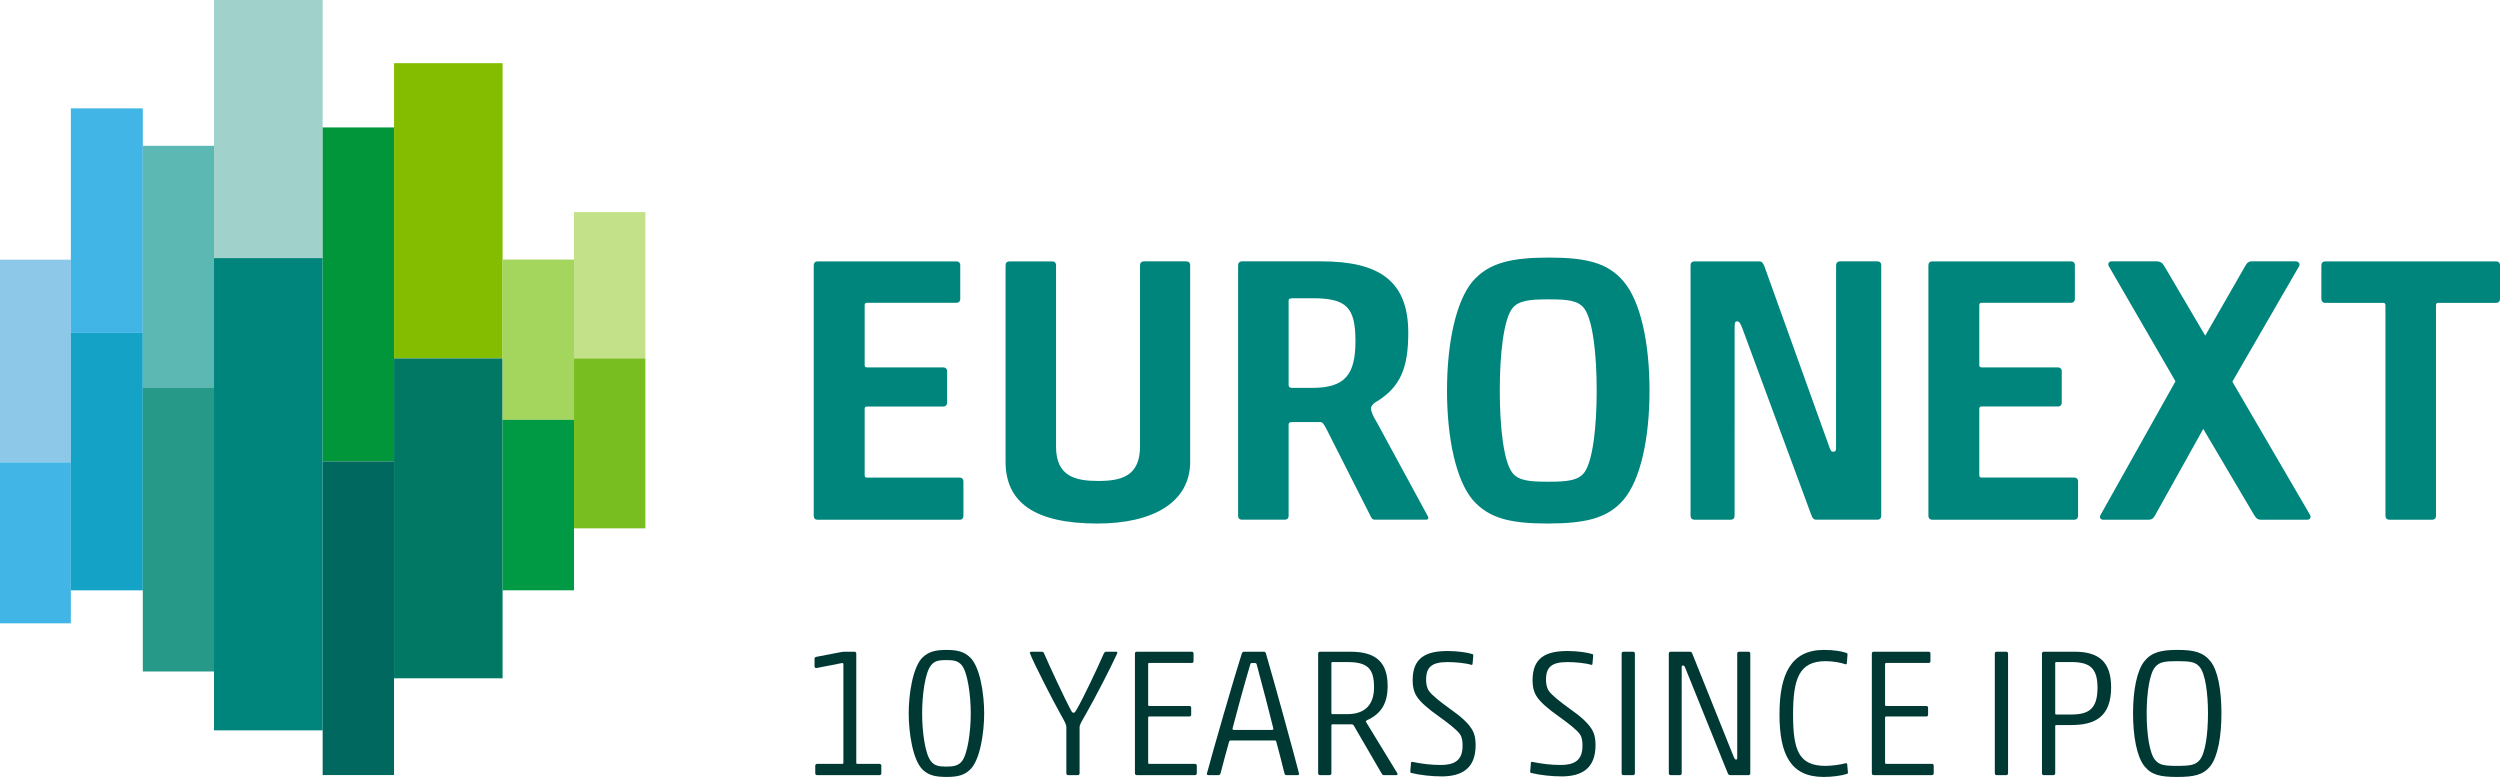 <?xml version="1.0" encoding="UTF-8"?><svg id="Layer_1" xmlns="http://www.w3.org/2000/svg" viewBox="0 0 1792.29 557"><defs><style>.cls-1{fill:#00685e;}.cls-1,.cls-2,.cls-3,.cls-4,.cls-5,.cls-6,.cls-7,.cls-8,.cls-9,.cls-10,.cls-11,.cls-12,.cls-13,.cls-14,.cls-15,.cls-16{stroke-width:0px;}.cls-2{fill:#009a44;}.cls-3{fill:#78be20;}.cls-4{fill:#c2e189;}.cls-5{fill:#00857d;}.cls-6{fill:#14a3c7;}.cls-7{fill:#007864;}.cls-8{fill:#279989;}.cls-9{fill:#5cb8b2;}.cls-10{fill:#a4d65e;}.cls-11{fill:#009639;}.cls-12{fill:#8dc8e8;}.cls-13{fill:#84bd00;}.cls-14{fill:#a0d1ca;}.cls-15{fill:#41b6e6;}.cls-16{fill:#003934;}</style></defs><path class="cls-16" d="M602.17,467.62c1.95-.39,2.73-.39,4.3-.39h6.11c.78,0,1.3.52,1.3,1.3v78.33c0,.52.26.78.78.78h15.87c.78,0,1.3.52,1.3,1.3v5.46c0,.78-.52,1.3-1.3,1.3h-44.76c-.78,0-1.3-.52-1.3-1.3v-5.46c0-.78.52-1.3,1.3-1.3h18.09c.52,0,.78-.26.78-.78v-70.9c-.13-.39-.39-.65-.78-.65l-18.61,3.64c-.78,0-1.3-.52-1.3-1.3v-5.46c0-.78.52-1.04,1.3-1.3l16.91-3.25Z"/><path class="cls-16" d="M695.43,551.79c-4.04,3.78-8.33,5.21-16.91,5.21s-13.01-1.43-17.04-5.21c-7.15-6.89-10.02-26.67-10.02-40.33s2.86-33.31,10.02-40.2c4.03-3.77,8.46-5.33,17.04-5.33s12.88,1.56,16.91,5.33c7.29,6.89,10.14,26.54,10.14,40.2s-2.86,33.44-10.14,40.33ZM667.59,545.94c2.34,2.86,5.2,3.65,10.8,3.65s8.59-.78,11.05-3.65c4.3-5.07,6.51-21.6,6.51-34.48s-2.21-29.53-6.51-34.61c-2.47-2.86-5.2-3.64-11.05-3.64s-8.46.78-10.8,3.64c-4.42,5.08-6.5,21.73-6.5,34.61s2.08,29.41,6.5,34.48Z"/><path class="cls-16" d="M793.23,467.23h7.03c.77,0,.9.52.64,1.3-5.33,11.58-16.26,32.66-22.25,43.07-3.64,6.38-4.68,7.94-4.68,9.89v32.92c0,.78-.52,1.3-1.3,1.3h-6.89c-.78,0-1.3-.52-1.3-1.3v-33.05c0-1.95-.91-3.51-4.17-9.37-5.85-10.4-19.38-36.95-21.86-43.46-.26-.77.13-1.3.91-1.3h7.42c.91,0,1.43.39,1.82,1.43,4.03,9.37,14.57,31.88,18.99,40.21,1.04,1.82,1.17,2.08,2.08,2.08s.91-.26,2.08-2.08c4.94-8.46,15.22-30.32,19.52-40.21.52-1.04,1.04-1.43,1.95-1.43Z"/><path class="cls-16" d="M813.64,468.52c0-.77.51-1.3,1.3-1.3h39.43c.78,0,1.3.52,1.3,1.3v5.47c0,.78-.52,1.3-1.3,1.3h-30.45c-.52,0-.78.26-.78.78v29.27c0,.52.26.78.78.78h28.76c.78,0,1.3.52,1.3,1.3v4.94c0,.78-.52,1.3-1.3,1.3h-28.76c-.52,0-.78.26-.78.78v32.4c0,.52.26.78.78.78h32.79c.78,0,1.3.52,1.3,1.3v5.46c0,.78-.52,1.3-1.3,1.3h-41.76c-.78,0-1.3-.52-1.3-1.3v-85.87Z"/><path class="cls-16" d="M913.93,530.85h-31.48c-.65,0-1.04.13-1.3.91-.91,2.99-5.33,19.39-6.11,22.64-.39,1.04-.91,1.3-1.69,1.3h-7.15c-.78,0-1.17-.52-.91-1.3,4.16-15.61,19.38-68.44,24.98-85.87.26-.77.78-1.3,1.56-1.3h14.18c.91,0,1.3.52,1.56,1.3,5.72,19.39,20.81,74.43,23.68,85.87.26.78-.13,1.3-.91,1.3h-7.94c-.78,0-1.3-.13-1.56-1.3-.78-3.25-4.94-19.64-5.85-22.64-.13-.65-.39-.91-1.04-.91ZM911.84,523.3c.78,0,1.04-.26,1.04-1.04-1.95-7.94-8.46-33.31-11.97-46.05-.26-.78-.52-.91-2.34-.91-1.69,0-1.95.13-2.21.91-3.77,12.62-10.67,37.86-12.75,46.05,0,.78.26,1.04,1.04,1.04h27.19Z"/><path class="cls-16" d="M970.5,520.05c-.25-.39-.77-.65-1.3-.78h-13.93c-.52,0-.78.26-.78.78v34.35c0,.78-.52,1.3-1.3,1.3h-6.9c-.78,0-1.3-.52-1.3-1.3v-85.87c0-.77.51-1.3,1.3-1.3h21.99c18.73,0,26.54,8.07,26.54,24.59,0,12.49-4.69,20.03-14.97,24.59-.26.13-.78.78-.52,1.17l22.38,36.69c.52.78.13,1.43-.65,1.43h-8.98c-.78,0-1.04-.39-1.56-1.17l-20.04-34.48ZM985.07,492.73c0-13.67-4.82-18.09-19.26-18.09h-10.54c-.52,0-.78.26-.78.78v35.77c0,.52.26.78.78.78h10.67c13.27,0,19.13-7.42,19.13-19.25Z"/><path class="cls-16" d="M1022.39,487.26c0,2.47.39,5.6,1.95,7.94,2.08,3.12,7.81,7.68,15.74,13.4,7.29,5.07,12.1,9.5,14.96,13.92,2.47,3.91,2.86,7.94,2.86,11.71,0,16.26-9.37,22.38-24.33,22.38-7.16,0-15.49-.91-21.86-2.47-.52-.13-.65-.39-.65-1.17l.52-6.11c0-.39.39-.78,1.04-.65,7.02,1.43,13.27,2.21,20.43,2.21,9.36,0,15.48-3.12,15.48-13.53,0-3.12-.13-5.86-1.82-8.46-2.08-2.99-7.29-7.16-15.22-12.88-7.29-5.07-13.4-10.28-16-14.57-2.34-3.91-2.73-7.81-2.73-11.32,0-16.39,9.76-20.94,25.24-20.94,6.76,0,14.05,1.04,17.57,2.21.52.13.65.39.65,1.17l-.52,5.86c0,.39-.39.9-1.04.64-3.52-1.17-11.06-1.95-16.78-1.95-11.19,0-15.48,3.38-15.48,12.62Z"/><path class="cls-16" d="M1108.35,487.26c0,2.47.39,5.6,1.95,7.94,2.08,3.12,7.81,7.68,15.74,13.4,7.29,5.07,12.1,9.5,14.96,13.92,2.47,3.91,2.86,7.94,2.86,11.71,0,16.26-9.37,22.38-24.33,22.38-7.16,0-15.49-.91-21.86-2.47-.52-.13-.65-.39-.65-1.17l.52-6.11c0-.39.39-.78,1.04-.65,7.02,1.43,13.27,2.21,20.43,2.21,9.36,0,15.48-3.12,15.48-13.53,0-3.12-.13-5.86-1.82-8.46-2.08-2.99-7.29-7.16-15.22-12.88-7.29-5.07-13.4-10.28-16-14.57-2.34-3.91-2.73-7.81-2.73-11.32,0-16.39,9.76-20.94,25.24-20.94,6.76,0,14.05,1.04,17.57,2.21.52.13.65.39.65,1.17l-.52,5.86c0,.39-.39.9-1.04.64-3.52-1.17-11.06-1.95-16.78-1.95-11.19,0-15.48,3.38-15.48,12.62Z"/><path class="cls-16" d="M1163.88,555.7c-.78,0-1.3-.52-1.3-1.3v-85.87c0-.77.51-1.3,1.3-1.3h6.9c.77,0,1.3.52,1.3,1.3v85.87c0,.78-.52,1.3-1.3,1.3h-6.9Z"/><path class="cls-16" d="M1240.37,555.7c-1.17,0-1.43-.65-1.95-1.95l-30.19-74.81c-.52-1.3-.78-1.82-1.69-1.82-.78,0-.91.26-.91,1.69v75.59c0,.78-.51,1.3-1.3,1.3h-6.64c-.78,0-1.3-.52-1.3-1.3v-85.87c0-.77.51-1.3,1.3-1.3h13.8c.91,0,1.43.39,1.82,1.56l29.66,73.91c.78,1.69,1.04,1.82,1.69,1.82s.78-.26.78-1.04v-74.94c0-.77.52-1.3,1.3-1.3h6.77c.78,0,1.3.52,1.3,1.3v85.87c0,.78-.52,1.3-1.3,1.3h-13.14Z"/><path class="cls-16" d="M1307.35,557c-23.55,0-31.61-16-31.61-44.89s8.33-46.18,31.87-46.18c7.55,0,13.01,1.04,16.26,2.21.52.25.65.38.65,1.17l-.52,6.25c0,.39-.39.91-1.04.65-3.12-1.17-8.85-2.21-14.18-2.21-19,0-23.29,12.62-23.29,38.25s4.03,36.82,23.29,36.82c4.55,0,10.8-.91,14.05-1.82.65-.13,1.3-.26,1.43.52l.52,5.59c.13.78-.13,1.3-.52,1.43-4.16,1.3-10.54,2.21-16.91,2.21Z"/><path class="cls-16" d="M1341.94,468.52c0-.77.51-1.3,1.3-1.3h39.43c.78,0,1.3.52,1.3,1.3v5.47c0,.78-.52,1.3-1.3,1.3h-30.45c-.52,0-.78.26-.78.78v29.27c0,.52.26.78.78.78h28.76c.78,0,1.3.52,1.3,1.3v4.94c0,.78-.52,1.3-1.3,1.3h-28.76c-.52,0-.78.26-.78.78v32.4c0,.52.26.78.78.78h32.79c.78,0,1.3.52,1.3,1.3v5.46c0,.78-.52,1.3-1.3,1.3h-41.76c-.78,0-1.3-.52-1.3-1.3v-85.87Z"/><path class="cls-16" d="M1431.41,555.7c-.78,0-1.3-.52-1.3-1.3v-85.87c0-.77.51-1.3,1.3-1.3h6.9c.77,0,1.3.52,1.3,1.3v85.87c0,.78-.52,1.3-1.3,1.3h-6.9Z"/><path class="cls-16" d="M1487.35,467.23c16.91,0,26.15,6.89,26.15,25.5,0,20.55-10.93,27.06-28.37,27.06h-10.93c-.52,0-.78.26-.78.78v33.83c0,.78-.52,1.3-1.3,1.3h-6.9c-.78,0-1.3-.52-1.3-1.3v-85.87c0-.77.51-1.3,1.3-1.3h22.12ZM1484.87,512.24c12.62,0,18.87-4.03,18.87-19.25,0-14.32-5.86-18.35-18.87-18.35h-10.67c-.52,0-.78.26-.78.78v36.04c0,.52.26.78.78.78h10.67Z"/><path class="cls-16" d="M1584.64,549.19c-5.2,6.5-11.97,7.81-23.81,7.81s-18.35-1.3-23.55-7.81c-5.33-6.76-8.07-21.21-8.07-37.73s2.73-30.57,8.07-37.34c5.2-6.5,11.97-8.2,23.81-8.2s18.48,1.69,23.68,8.2c5.34,6.76,7.81,20.81,7.81,37.34s-2.6,30.97-7.94,37.73ZM1545.09,544.9c2.99,3.52,6.37,4.17,15.74,4.17s13.14-.65,16.13-4.17c4.04-4.68,5.98-18.6,5.98-33.31s-1.95-28.75-5.98-33.44c-2.99-3.51-6.5-4.16-15.87-4.16s-13.01.65-16,4.16c-4.03,4.69-6.11,18.61-6.11,33.44s2.08,28.63,6.11,33.31Z"/><rect class="cls-12" y="186.16" width="50.79" height="145.31"/><rect class="cls-15" y="331.47" width="50.79" height="115.4"/><rect class="cls-15" x="50.79" y="77.69" width="51.59" height="160.97"/><rect class="cls-6" x="50.79" y="238.66" width="51.59" height="184.56"/><rect class="cls-9" x="102.37" y="104.53" width="51.06" height="173.62"/><rect class="cls-8" x="102.37" y="278.15" width="51.06" height="203.25"/><rect class="cls-14" x="153.43" width="77.88" height="185.04"/><rect class="cls-5" x="153.43" y="185.04" width="77.88" height="338.56"/><rect class="cls-11" x="231.32" y="91.36" width="51.18" height="239.43"/><rect class="cls-1" x="231.32" y="330.79" width="51.18" height="224.86"/><rect class="cls-13" x="282.5" y="45.29" width="77.81" height="211.66"/><rect class="cls-7" x="282.5" y="256.96" width="77.81" height="229.32"/><rect class="cls-10" x="360.31" y="186.09" width="51.21" height="114.89"/><rect class="cls-2" x="360.31" y="300.97" width="51.21" height="122.23"/><rect class="cls-4" x="411.52" y="152.06" width="51.16" height="104.9"/><rect class="cls-3" x="411.52" y="256.96" width="51.16" height="121.81"/><path class="cls-5" d="M1710.15,218.73c0-1.08-.54-1.62-1.62-1.62h-41.6c-1.62,0-2.71-1.1-2.71-2.72v-24.28c0-1.63,1.08-2.72,2.71-2.72h122.64c1.64,0,2.73,1.08,2.73,2.72v24.28c0,1.62-1.09,2.72-2.73,2.72h-41.54c-1.09,0-1.63.55-1.63,1.62v151.14c0,1.63-1.09,2.72-2.73,2.72h-30.77c-1.63,0-2.73-1.09-2.73-2.72v-151.14ZM1656.15,369.19l-55.74-95.57,47.97-82.97c.71-1.48-.52-3.31-2.64-3.31h-31.5c-1.76,0-3.35.86-4.56,3.31l-28.71,49.99-29.38-49.93c-1.29-2.31-2.96-3.37-5.66-3.37h-31.95c-2.11,0-3.02,1.64-2.18,3.43l47.84,82.6-53.76,95.87c-.89,1.73-.06,3.36,1.8,3.36h32.59c2.31,0,3.45-.85,4.82-3.3l34.46-61.81,36.48,61.75c1.64,2.72,2.9,3.36,4.96,3.36h33.09c2.13,0,2.96-1.75,2.05-3.42M1382.5,190.1c0-1.63,1.08-2.72,2.72-2.72h99.57c1.64,0,2.72,1.08,2.72,2.72v24.25c0,1.64-1.08,2.72-2.72,2.72h-64.17c-1.08,0-1.63.56-1.63,1.64v43.04c0,1.08.55,1.63,1.63,1.63h54.75c1.64,0,2.73,1.08,2.73,2.72v22.6c0,1.64-1.09,2.72-2.73,2.72h-54.75c-1.08,0-1.63.56-1.63,1.64v47.66c0,1.09.55,1.64,1.63,1.64h66.46c1.64,0,2.72,1.09,2.72,2.74v24.78c0,1.63-1.08,2.72-2.72,2.72h-101.86c-1.64,0-2.72-1.09-2.72-2.72v-179.77ZM1302.41,372.6c-2.18,0-3-1.09-3.81-3.28l-49.3-133.45c-1.38-3.57-2.18-5.46-3.82-5.46s-1.9.55-1.9,5.18l-.03,134.28c0,1.63-1.09,2.72-2.73,2.72h-26.11c-1.63,0-2.73-1.09-2.73-2.72v-179.77c0-1.63,1.1-2.72,2.73-2.72h46.57c1.9,0,2.72,1.37,3.54,3.26l46.3,128.84c1.37,4.08,1.9,4.35,3.26,4.35s1.91-.55,1.91-2.71l.03-131.03c0-1.63,1.09-2.72,2.72-2.72h26.93c1.64,0,2.72,1.08,2.72,2.72v179.77c0,1.63-1.08,2.72-2.72,2.72h-43.58ZM1083.95,338.55c4.36,6,11.98,6.8,25.88,6.8s21.78-.8,26.14-6.8c5.99-8.44,8.72-32.68,8.72-58.56s-2.73-50.12-8.72-58.57c-4.36-6-11.71-6.81-25.6-6.81s-22.06.81-26.43,6.81c-5.99,8.45-8.72,32.41-8.72,58.57s2.73,50.12,8.72,58.56M1164.03,358.16c-11.45,13.63-28.06,17.16-54.48,17.16s-42.2-3.53-53.92-17.16c-11.71-14.16-18.25-43.58-18.25-78.16s6.54-64.01,18.25-78.17c11.72-13.62,28.32-17.17,54.75-17.17s42.21,3.54,53.66,17.17c11.98,14.16,18.53,43.58,18.53,78.17s-6.54,64-18.53,78.16M971.75,244.58c0-24.52-6.55-30.77-31.06-30.77h-13.3c-3,0-3.55.54-3.55,1.62v60.46c0,1.38.56,1.92,1.9,2.19h14.95c23.42,0,31.06-9.27,31.06-33.5M951.04,307.77c-2.18-4.09-2.72-4.92-4.35-5.18h-20.67c-1.37,0-2.19.55-2.19,1.9v65.37c0,1.63-1.08,2.72-2.72,2.72h-30.77c-1.63,0-2.72-1.09-2.72-2.72v-179.77c0-1.63,1.08-2.72,2.72-2.72h56.89c41.4,0,62.38,13.88,62.38,51.2,0,24.5-5.18,39.23-23.98,50.1-1.9,1.64-2.72,2.72-2.72,3.83,0,2.73,1.36,5.71,4.36,10.63l36.23,66.73c.82,1.36.82,2.72-1.36,2.72h-36.22c-1.65,0-2.45-.55-3.28-2.45l-31.59-62.38ZM853.27,330.92c0,29.42-26.97,44.4-66.46,44.4-44.93,0-65.91-14.98-65.91-44.4v-140.82c0-1.63,1.08-2.72,2.72-2.72h30.76c1.64,0,2.72,1.08,2.72,2.72v130.2c0,21.24,13.9,24.51,30.24,24.51s29.96-3.27,29.96-24.79v-129.93c0-1.63,1.08-2.72,2.72-2.72h30.51c1.64,0,2.72,1.08,2.72,2.72v140.82ZM583.38,190.1c0-1.63,1.09-2.72,2.72-2.72h99.6c1.63,0,2.72,1.08,2.72,2.72v24.25c0,1.64-1.08,2.72-2.72,2.72h-64.18c-1.09,0-1.63.56-1.63,1.65v43.04c0,1.08.54,1.64,1.63,1.64h54.75c1.64,0,2.73,1.08,2.73,2.72v22.6c0,1.64-1.09,2.72-2.73,2.72h-54.75c-1.09,0-1.63.56-1.63,1.65v47.67c0,1.08.54,1.63,1.63,1.63h66.46c1.65,0,2.72,1.09,2.72,2.73v24.79c0,1.63-1.08,2.72-2.72,2.72h-101.88c-1.62,0-2.72-1.09-2.72-2.72v-179.79Z"/></svg>